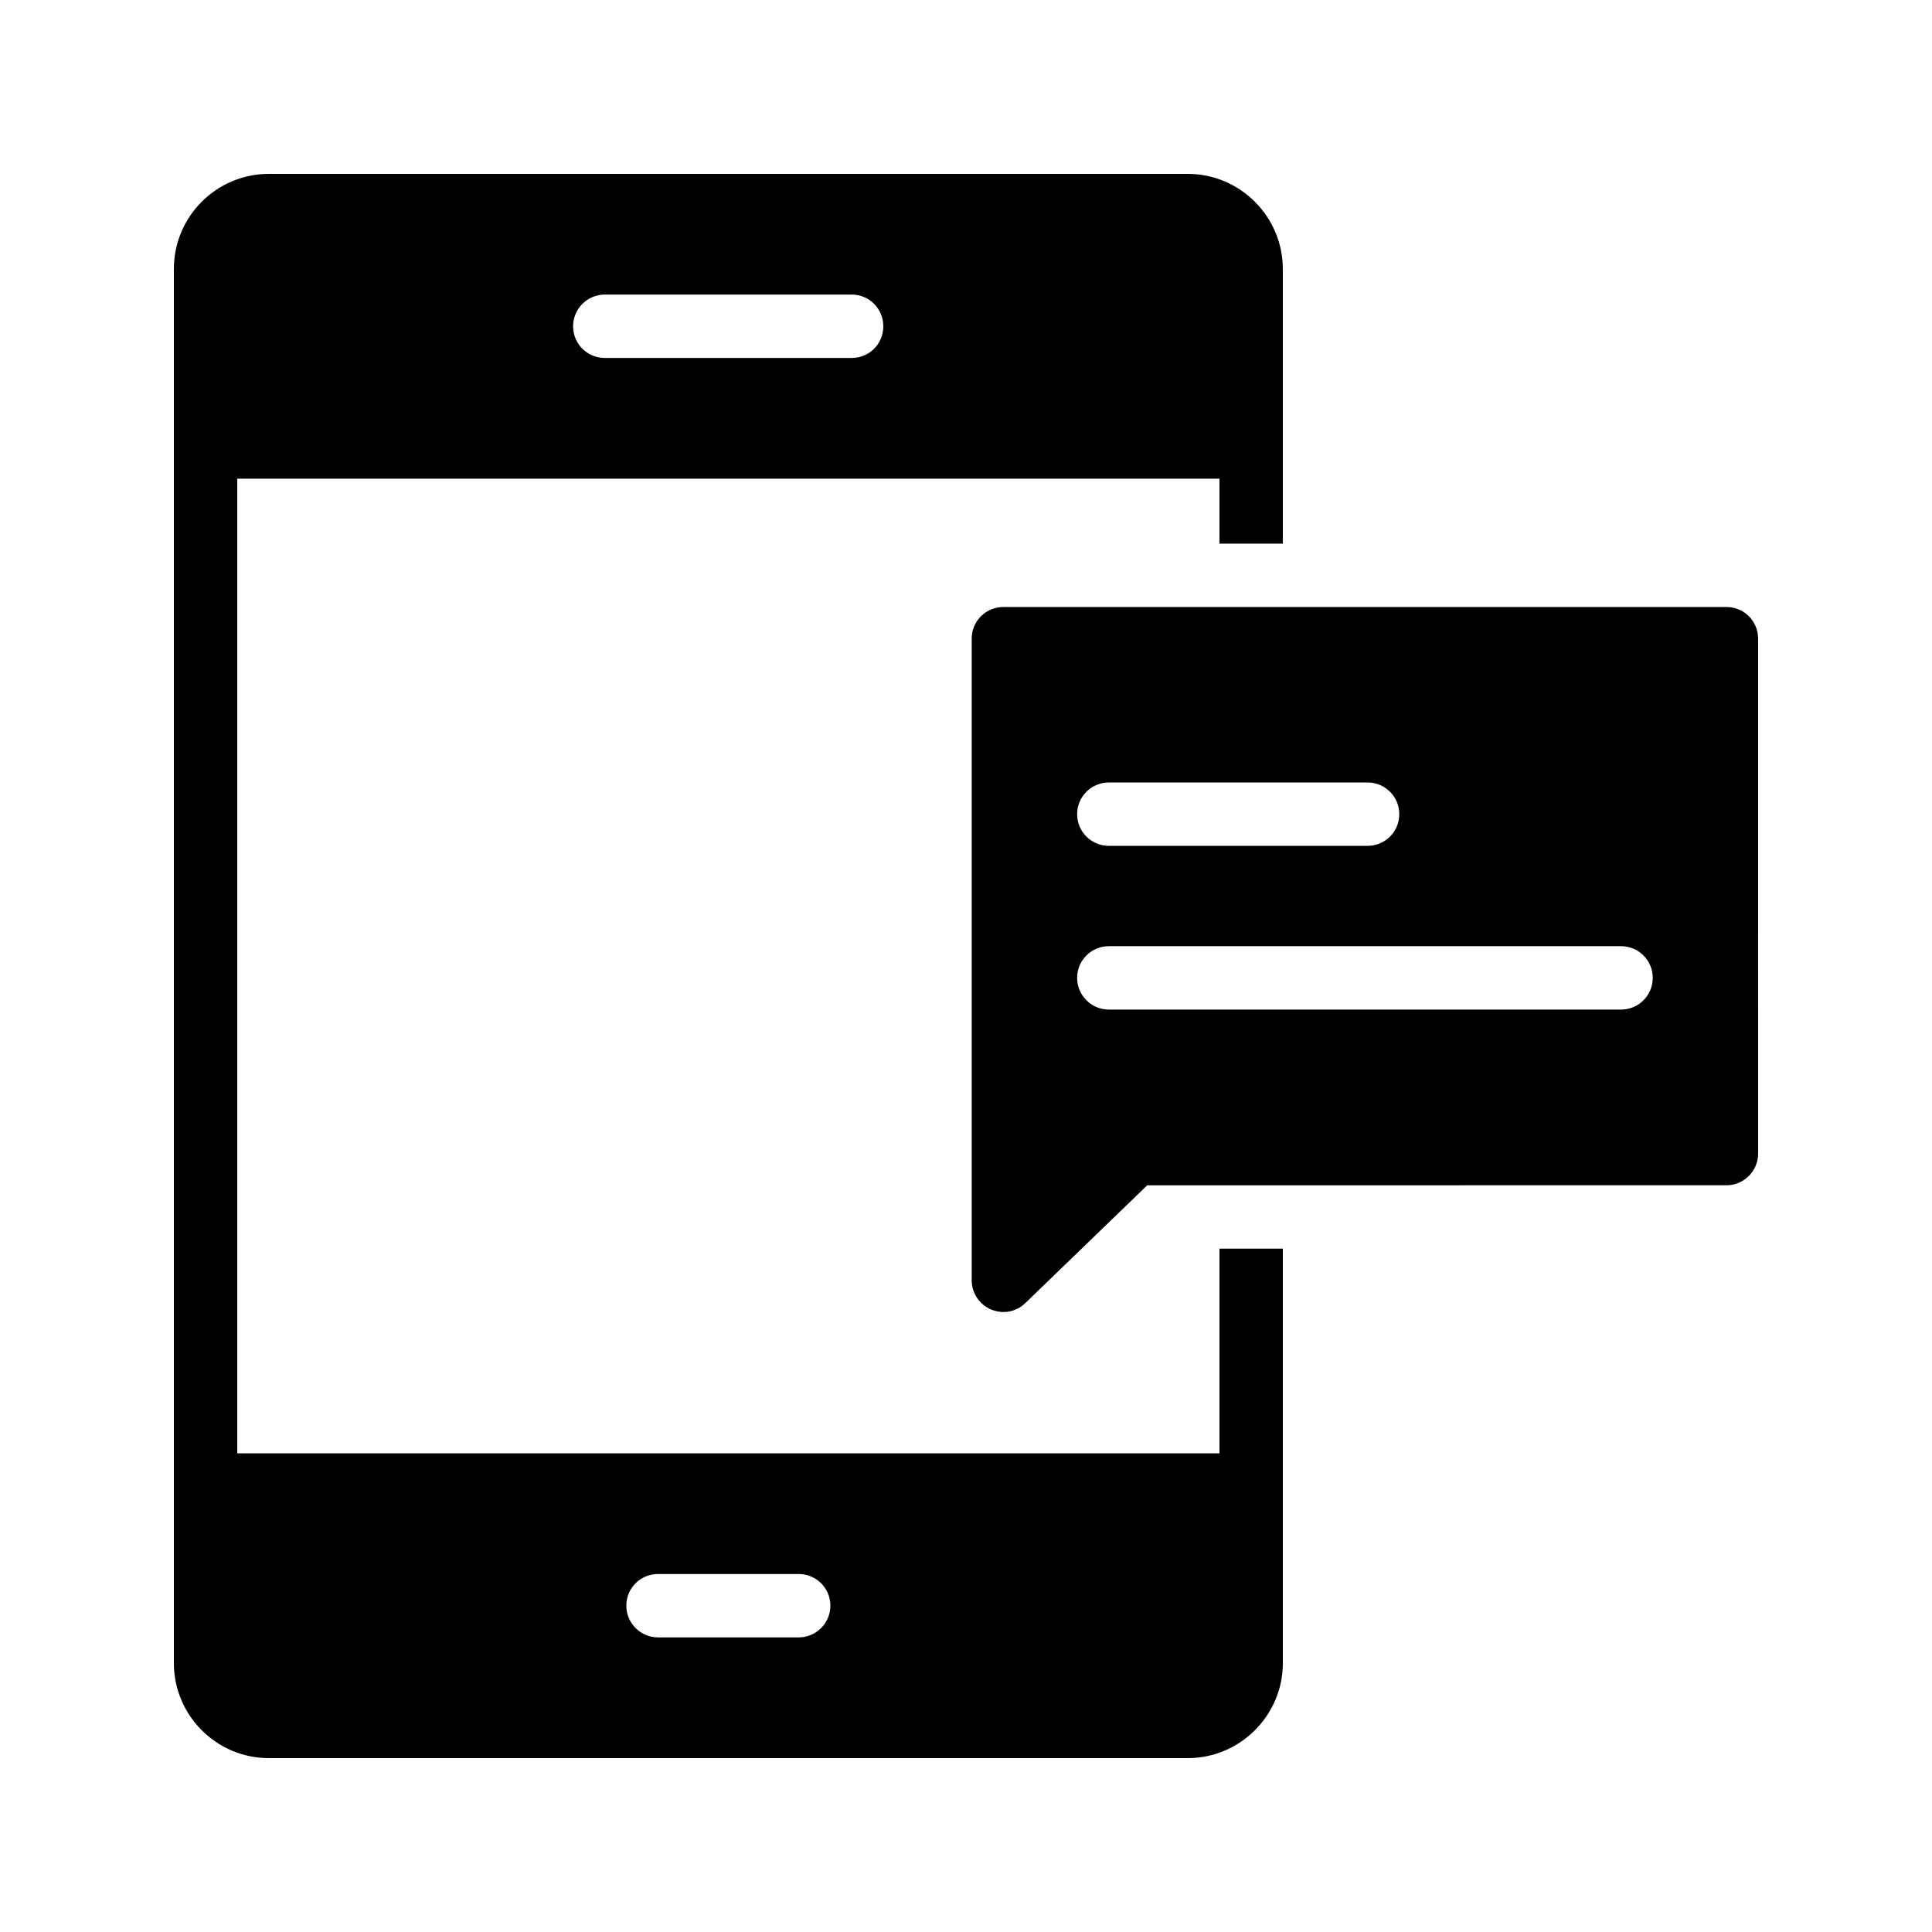 <?xml version="1.0" encoding="UTF-8"?>
<!-- Uploaded to: ICON Repo, www.svgrepo.com, Generator: ICON Repo Mixer Tools -->
<svg fill="#000000" width="800px" height="800px" version="1.1" viewBox="144 144 512 512" xmlns="http://www.w3.org/2000/svg">
 <g>
  <path d="m483.96 288.07v-72.801c0-13.855-11.336-25.191-25.191-25.191h-243.5c-13.941 0-25.191 11.336-25.191 25.191v369.46c0 13.855 11.254 25.191 25.191 25.191h243.51c13.855 0 25.191-11.336 25.191-25.191l-0.004-109.83h-16.793v54.242h-260.3v-258.29h260.3v17.215zm-165.58 273.06h37.281c4.617 0 8.398 3.695 8.398 8.398 0 4.617-3.777 8.398-8.398 8.398h-37.281c-4.617 0-8.398-3.777-8.398-8.398 0-4.703 3.777-8.398 8.398-8.398zm51.305-322.27h-65.41c-4.617 0-8.398-3.695-8.398-8.398 0-4.617 3.777-8.398 8.398-8.398h65.41c4.703 0 8.398 3.777 8.398 8.398-0.004 4.703-3.699 8.398-8.398 8.398z"/>
  <path d="m609.92 313.26c0-4.703-3.777-8.398-8.398-8.398l-191.61 0.004c-4.617 0-8.398 3.695-8.398 8.398v170.04c0 3.359 2.016 6.383 5.121 7.727 1.09 0.422 2.184 0.672 3.273 0.672 2.184 0 4.281-0.84 5.879-2.434l32.242-31.152 153.5-0.004c4.617 0 8.398-3.777 8.398-8.398zm-172.07 38.105h68.578c4.637 0 8.398 3.754 8.398 8.398 0 4.641-3.758 8.398-8.398 8.398h-68.578c-4.637 0-8.398-3.754-8.398-8.398 0.004-4.641 3.762-8.398 8.398-8.398zm135.75 60.18h-135.75c-4.637 0-8.398-3.754-8.398-8.398 0-4.641 3.758-8.398 8.398-8.398h135.75c4.637 0 8.398 3.754 8.398 8.398s-3.758 8.398-8.395 8.398z"/>
 </g>
</svg>